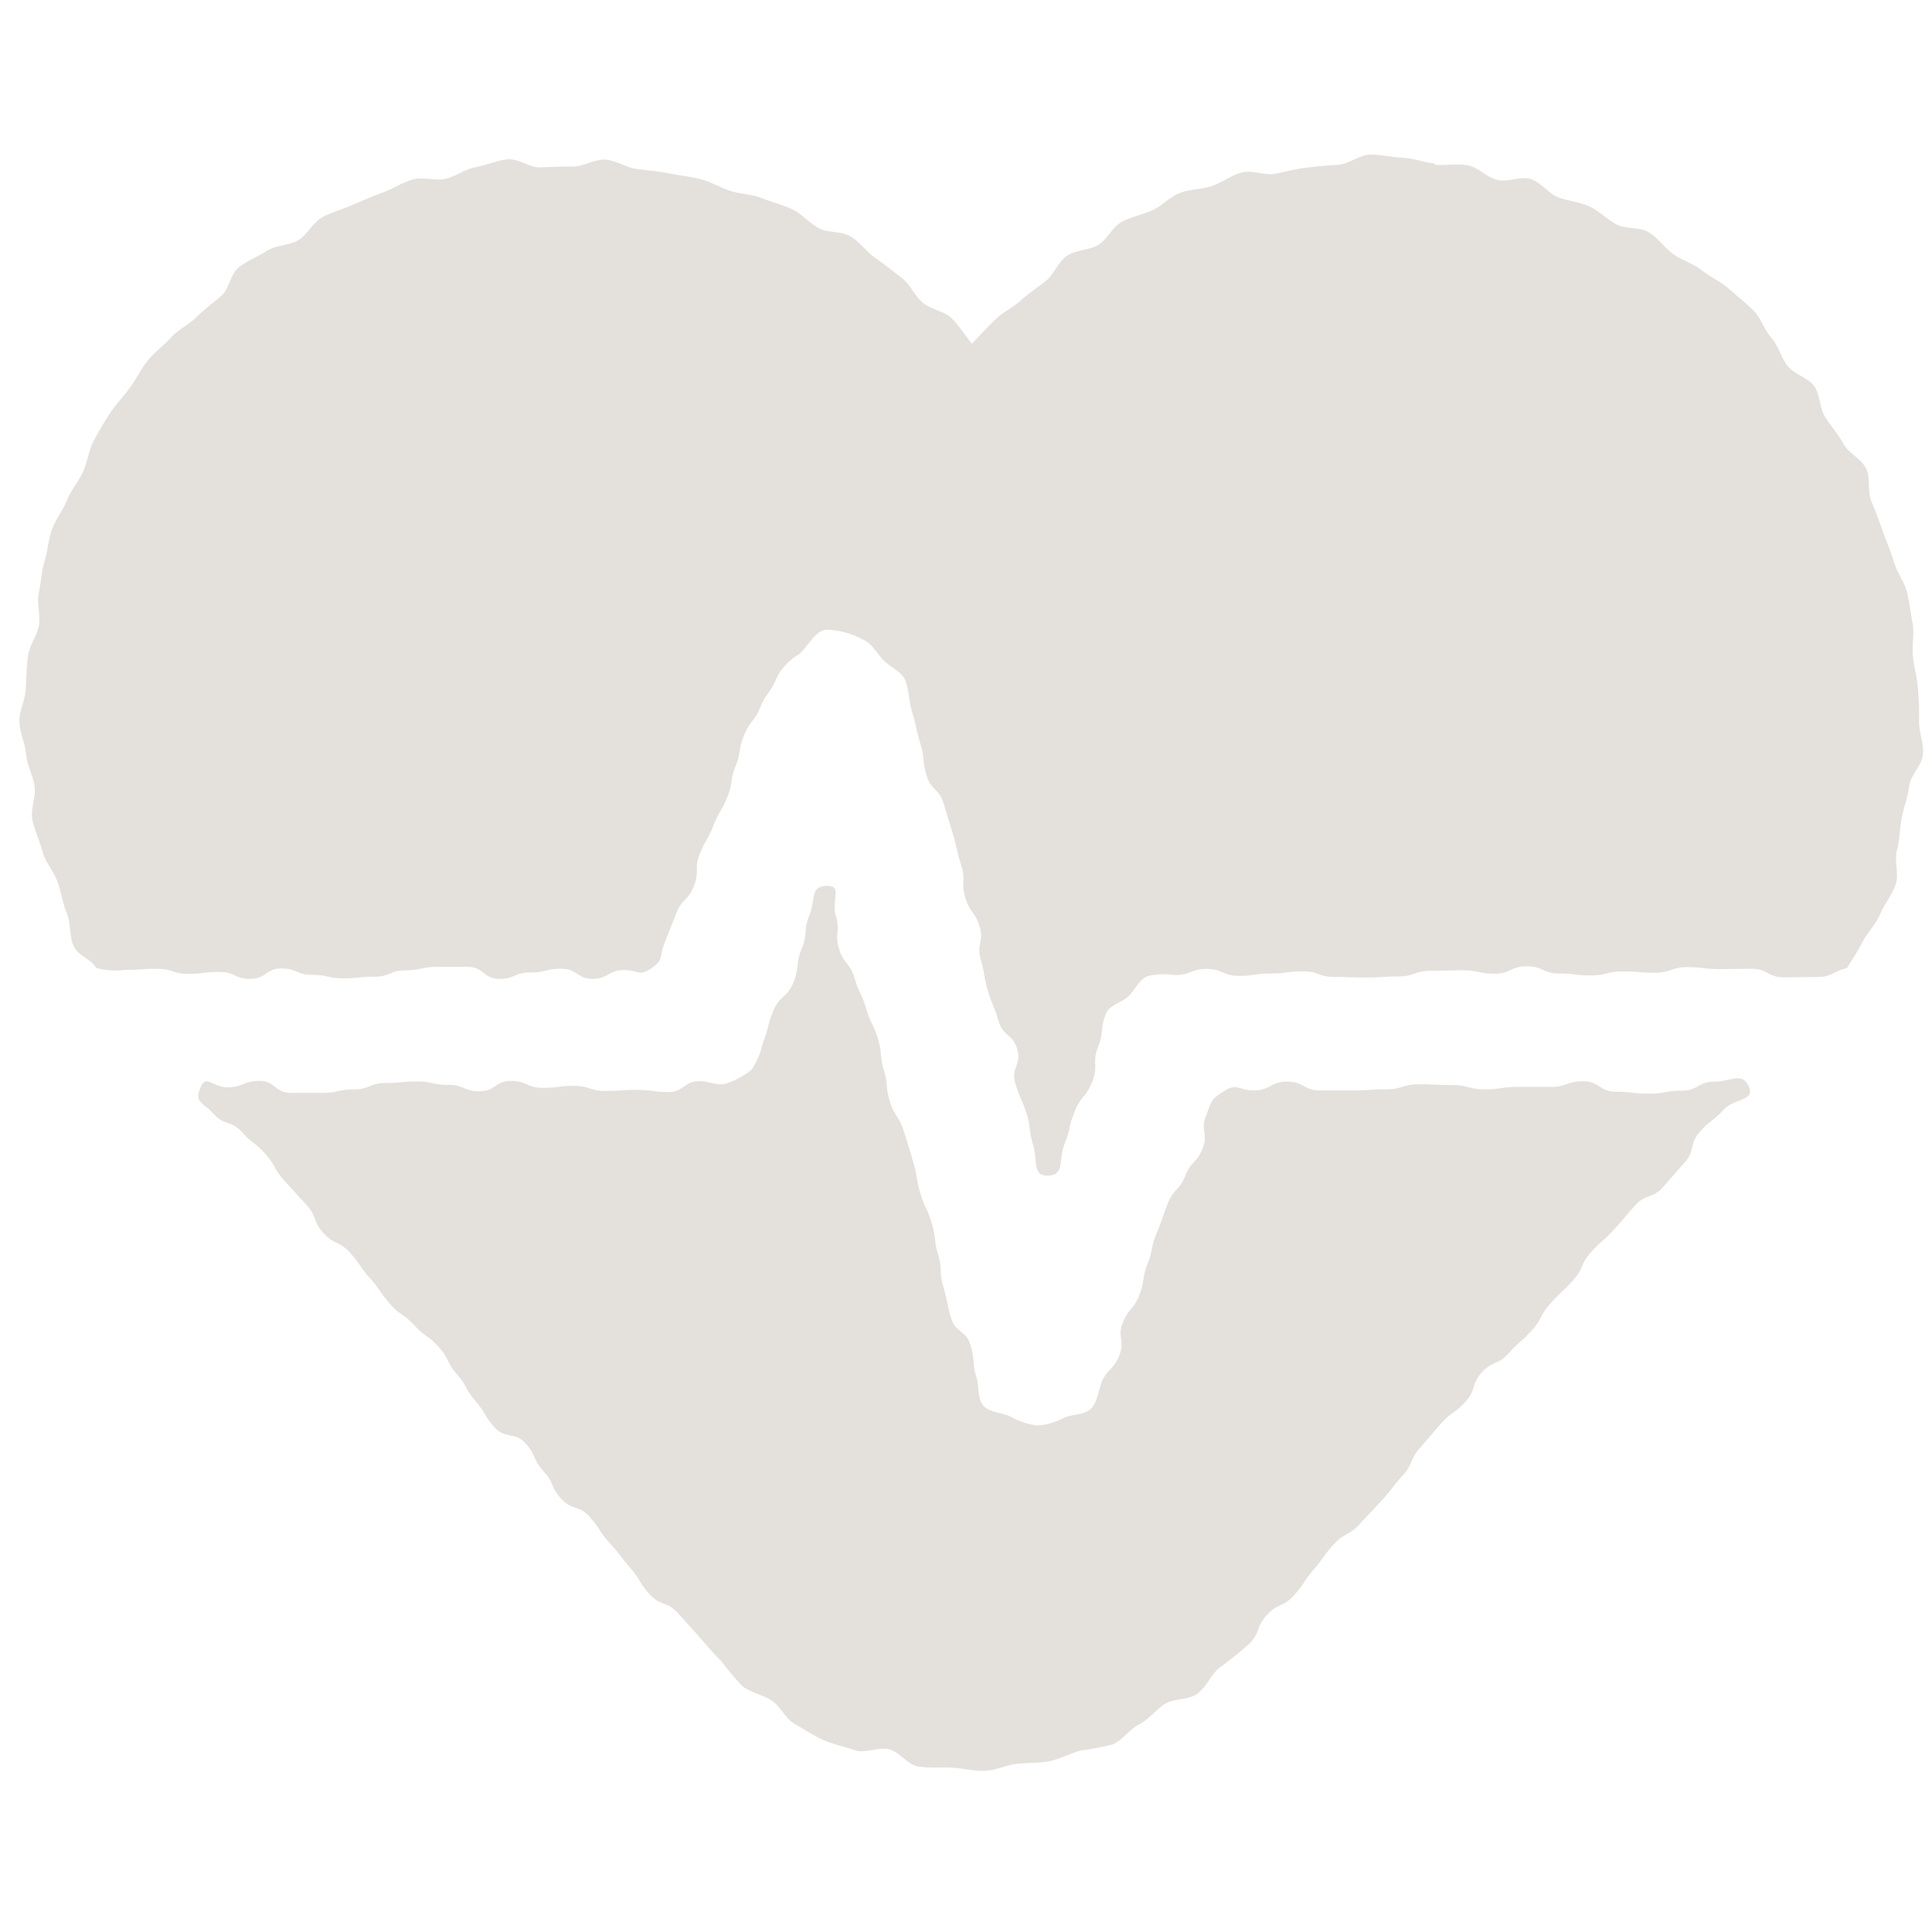 <svg xmlns="http://www.w3.org/2000/svg" width="100" height="100" viewBox="0 0 100 100">
  <g id="グループ_12889" data-name="グループ 12889" transform="translate(3626 -126)">
    <rect id="長方形_4095" data-name="長方形 4095" width="100" height="100" transform="translate(-3626 126)" fill="#ff0303" opacity="0"/>
    <g id="noun-heartbeat-6180378" transform="translate(-3624.99 134)">
      <g id="_パス_8600" transform="translate(9.253 37.852)">
        <path id="パス_11573" data-name="パス 11573" d="M53.458,53.182c-.179.441-.221,1.02-.552,1.338s-.951.276-1.379.455a3.305,3.305,0,0,1-1.3.4h-.138a3.5,3.5,0,0,1-1.338-.455c-.427-.207-1.089-.207-1.407-.565s-.207-1.007-.359-1.475c-.234-.8-.069-.841-.3-1.641S45.9,50.6,45.667,49.8s-.165-.814-.4-1.613-.028-.855-.262-1.641-.1-.827-.331-1.627-.359-.758-.593-1.558-.138-.827-.372-1.627-.234-.8-.483-1.586-.469-.731-.717-1.531-.083-.841-.317-1.641-.069-.841-.317-1.641-.372-.758-.607-1.558-.359-.758-.593-1.558-.552-.7-.8-1.5.083-.9-.165-1.7.359-1.6-.469-1.572c-.883.028-.565.689-.9,1.517s-.069.924-.4,1.737-.1.91-.427,1.737-.717.676-1.048,1.489-.221.869-.552,1.7a4.038,4.038,0,0,1-.565,1.338,4.131,4.131,0,0,1-1.282.7c-.427.179-.924-.11-1.407-.11-.814,0-.814.565-1.627.565s-.814-.11-1.627-.11-.814.055-1.627.055-.814-.262-1.627-.262-.814.1-1.627.1-.814-.359-1.627-.359-.814.538-1.627.538-.814-.331-1.627-.331-.814-.179-1.627-.179-.814.083-1.627.083-.814.331-1.627.331-.814.179-1.641.179H11.5c-.814,0-.814-.621-1.641-.621s-.814.331-1.641.331-1.1-.717-1.407.041.124.717.689,1.338.9.317,1.462.938.676.524,1.227,1.145.414.758.979,1.379L12.3,43.956c.565.621.317.841.883,1.462s.814.4,1.379,1.02.469.7,1.034,1.324.483.7,1.034,1.324.7.5,1.269,1.117.7.5,1.255,1.117.386.786.938,1.407.414.758.965,1.393.427.745.993,1.365,1.034.193,1.6.827.359.814.924,1.434.359.814.924,1.434.91.3,1.475.938.455.717,1.02,1.338.524.662,1.076,1.3.441.745,1.007,1.365.883.345,1.448.965.565.621,1.131,1.255c.372.427.717.841,1.117,1.227a16.4,16.4,0,0,0,1.089,1.3c.441.345,1.048.441,1.517.745s.731.965,1.213,1.227.979.607,1.489.827,1.089.345,1.613.524,1.2-.179,1.751-.055.979.814,1.544.9,1.145.028,1.7.055,1.131.179,1.7.165,1.117-.29,1.669-.359,1.145-.028,1.7-.138,1.062-.4,1.6-.552a13.423,13.423,0,0,0,1.682-.317c.51-.221.883-.8,1.379-1.048s.841-.745,1.324-1.048,1.213-.193,1.669-.524.689-.924,1.1-1.31a18.77,18.77,0,0,0,1.627-1.31c.565-.621.317-.841.883-1.462s.827-.386,1.393-1.007.469-.7,1.02-1.338.483-.689,1.048-1.31.772-.427,1.338-1.048.579-.607,1.145-1.227.51-.662,1.076-1.282.345-.814.91-1.448.538-.648,1.1-1.269.7-.5,1.255-1.117.276-.883.827-1.5.841-.372,1.393-.993.634-.565,1.2-1.186.4-.758.965-1.393.607-.579,1.172-1.2.359-.814.91-1.434.634-.565,1.2-1.186.552-.634,1.1-1.255.9-.331,1.448-.951.552-.634,1.117-1.269.221-.938.772-1.572.676-.538,1.241-1.158,1.655-.441,1.31-1.213-.938-.248-1.779-.248-.855.469-1.7.469-.855.152-1.7.152-.855-.1-1.7-.1-.841-.538-1.7-.538-.855.29-1.7.29H75c-.841,0-.855.124-1.7.124s-.855-.221-1.71-.221-.855-.041-1.7-.041-.855.262-1.71.262-.855.055-1.71.055h-1.7c-.841,0-.855-.455-1.71-.455s-.855.455-1.71.455-.855-.414-1.572.055-.607.5-.91,1.255.124.938-.179,1.7-.593.648-.9,1.42-.593.648-.9,1.42-.262.786-.579,1.544-.165.814-.469,1.586-.124.841-.427,1.613-.552.676-.855,1.434.138.951-.193,1.724-.621.648-.924,1.407Z" transform="translate(-6.707 -27.45)" fill="#e4e1dd"/>
      </g>
      <g id="_パス_8601" transform="translate(-0.01)">
        <path id="パス_11574" data-name="パス 11574" d="M73.268.469c-.552-.055-1.1-.276-1.655-.3S70.482,0,69.931,0s-1.1.483-1.655.524-1.1.083-1.655.152-1.089.207-1.627.317S63.808.786,63.27.924s-1.02.524-1.544.7-1.131.165-1.655.359-.938.676-1.434.9-1.076.331-1.572.593-.758.91-1.227,1.2-1.172.248-1.627.565-.662.965-1.1,1.31-.9.648-1.31,1.02-.951.607-1.338,1.007-.786.8-1.158,1.213c-.372-.427-.662-.924-1.048-1.31s-1.1-.455-1.517-.827-.648-.938-1.089-1.282-.883-.689-1.338-1.007-.8-.814-1.282-1.117-1.186-.179-1.669-.441-.869-.745-1.379-.979-1.048-.372-1.572-.579-1.1-.193-1.627-.372-1.007-.469-1.558-.607-1.089-.193-1.641-.3S32.492.814,31.94.745,30.865.29,30.313.262,29.2.621,28.631.621s-1.089.014-1.655.041S25.832.193,25.266.248s-1.089.3-1.641.4-1.034.483-1.572.607-1.186-.124-1.724.041-1.02.483-1.544.676-1.034.414-1.544.634-1.062.372-1.558.634-.772.9-1.241,1.186-1.158.248-1.627.552-1.02.51-1.462.855-.5,1.145-.924,1.5S9.56,8.012,9.16,8.412s-.938.634-1.31,1.048-.841.745-1.2,1.186-.593.951-.924,1.407S5,12.907,4.692,13.376s-.593.951-.855,1.448-.317,1.089-.552,1.6-.621.938-.827,1.462-.579.979-.772,1.5-.221,1.1-.386,1.641-.179,1.1-.3,1.655.1,1.145,0,1.7-.5,1.034-.565,1.6-.083,1.1-.11,1.669-.331,1.1-.331,1.669.3,1.145.345,1.71.359,1.1.441,1.669-.234,1.2-.11,1.751.372,1.089.524,1.641.579,1.007.772,1.544.262,1.117.483,1.641.11,1.213.372,1.724.855.607,1.145,1.1a3.805,3.805,0,0,0,1.531.1c.8,0,.8-.055,1.613-.055s.8.262,1.613.262.8-.1,1.613-.1.8.359,1.613.359.8-.538,1.6-.538.8.331,1.6.331.8.179,1.613.179.8-.083,1.613-.083.8-.331,1.613-.331.814-.179,1.613-.179h1.613c.814,0,.8.621,1.613.621s.814-.331,1.613-.331.8-.193,1.613-.193.814.524,1.613.524.814-.455,1.613-.455.772.359,1.434-.1.372-.538.676-1.31.3-.758.607-1.531.607-.648.91-1.407,0-.9.3-1.655.414-.717.717-1.489.414-.717.717-1.475.124-.841.427-1.6.124-.841.441-1.6.524-.676.841-1.448.5-.689.814-1.462a3,3,0,0,1,1.158-1.255c.469-.359.814-1.2,1.42-1.282a4.026,4.026,0,0,1,1.862.483c.5.193.745.7,1.1,1.076s1.02.621,1.172,1.131c.234.8.11.827.345,1.627s.179.814.414,1.6.083.841.317,1.627.648.662.883,1.462.248.786.483,1.586.179.814.427,1.6-.028.869.207,1.669.51.717.745,1.5-.179.924.055,1.71.138.827.372,1.613.317.772.552,1.572.731.648.965,1.448-.331.965-.1,1.765.331.772.579,1.558.1.841.345,1.641-.055,1.613.772,1.586c.883-.028.524-.814.855-1.641s.193-.869.524-1.682.579-.717.91-1.544-.028-.965.3-1.793.083-.924.414-1.737c.179-.441.869-.579,1.186-.91s.538-.841.965-1.02a3.675,3.675,0,0,1,1.407-.055c.827,0,.827-.317,1.655-.317s.827.359,1.655.359.827-.124,1.655-.124.827-.11,1.655-.11.827.29,1.655.29.827.028,1.655.028.827-.055,1.655-.055.827-.29,1.655-.29.827-.028,1.655-.028.827.179,1.655.179.827-.386,1.669-.386.827.372,1.655.372.827.1,1.655.1.827-.207,1.669-.207.827.069,1.655.069.827-.29,1.669-.29.827.1,1.669.1.827-.014,1.669-.014.827.441,1.669.441.841-.014,1.669-.014.8-.262,1.6-.469c.29-.5.51-.786.772-1.3s.7-.938.924-1.462.621-1.007.814-1.544-.083-1.227.069-1.779.138-1.131.248-1.682.317-1.089.386-1.655.676-1.076.717-1.655-.221-1.158-.207-1.737-.014-1.117-.055-1.669-.207-1.1-.262-1.655.083-1.145-.014-1.682-.165-1.117-.3-1.655-.524-1.02-.676-1.558-.386-1.034-.565-1.558-.372-1.034-.593-1.558-.028-1.213-.276-1.71-.91-.786-1.172-1.269-.634-.91-.938-1.379-.262-1.172-.579-1.613-1.034-.607-1.379-1.048-.469-1.048-.841-1.462-.538-1.034-.938-1.42-.841-.745-1.269-1.117-.951-.607-1.393-.951-1.007-.51-1.462-.827-.786-.841-1.269-1.131-1.186-.152-1.682-.414-.883-.689-1.393-.924-1.076-.276-1.6-.469-.91-.786-1.448-.951-1.2.179-1.737.041S75.488.648,74.936.552,73.806.579,73.254.524V.469Z" transform="translate(0.01)" fill="#e4e1dd"/>
      </g>
    </g>
  </g>
</svg>
